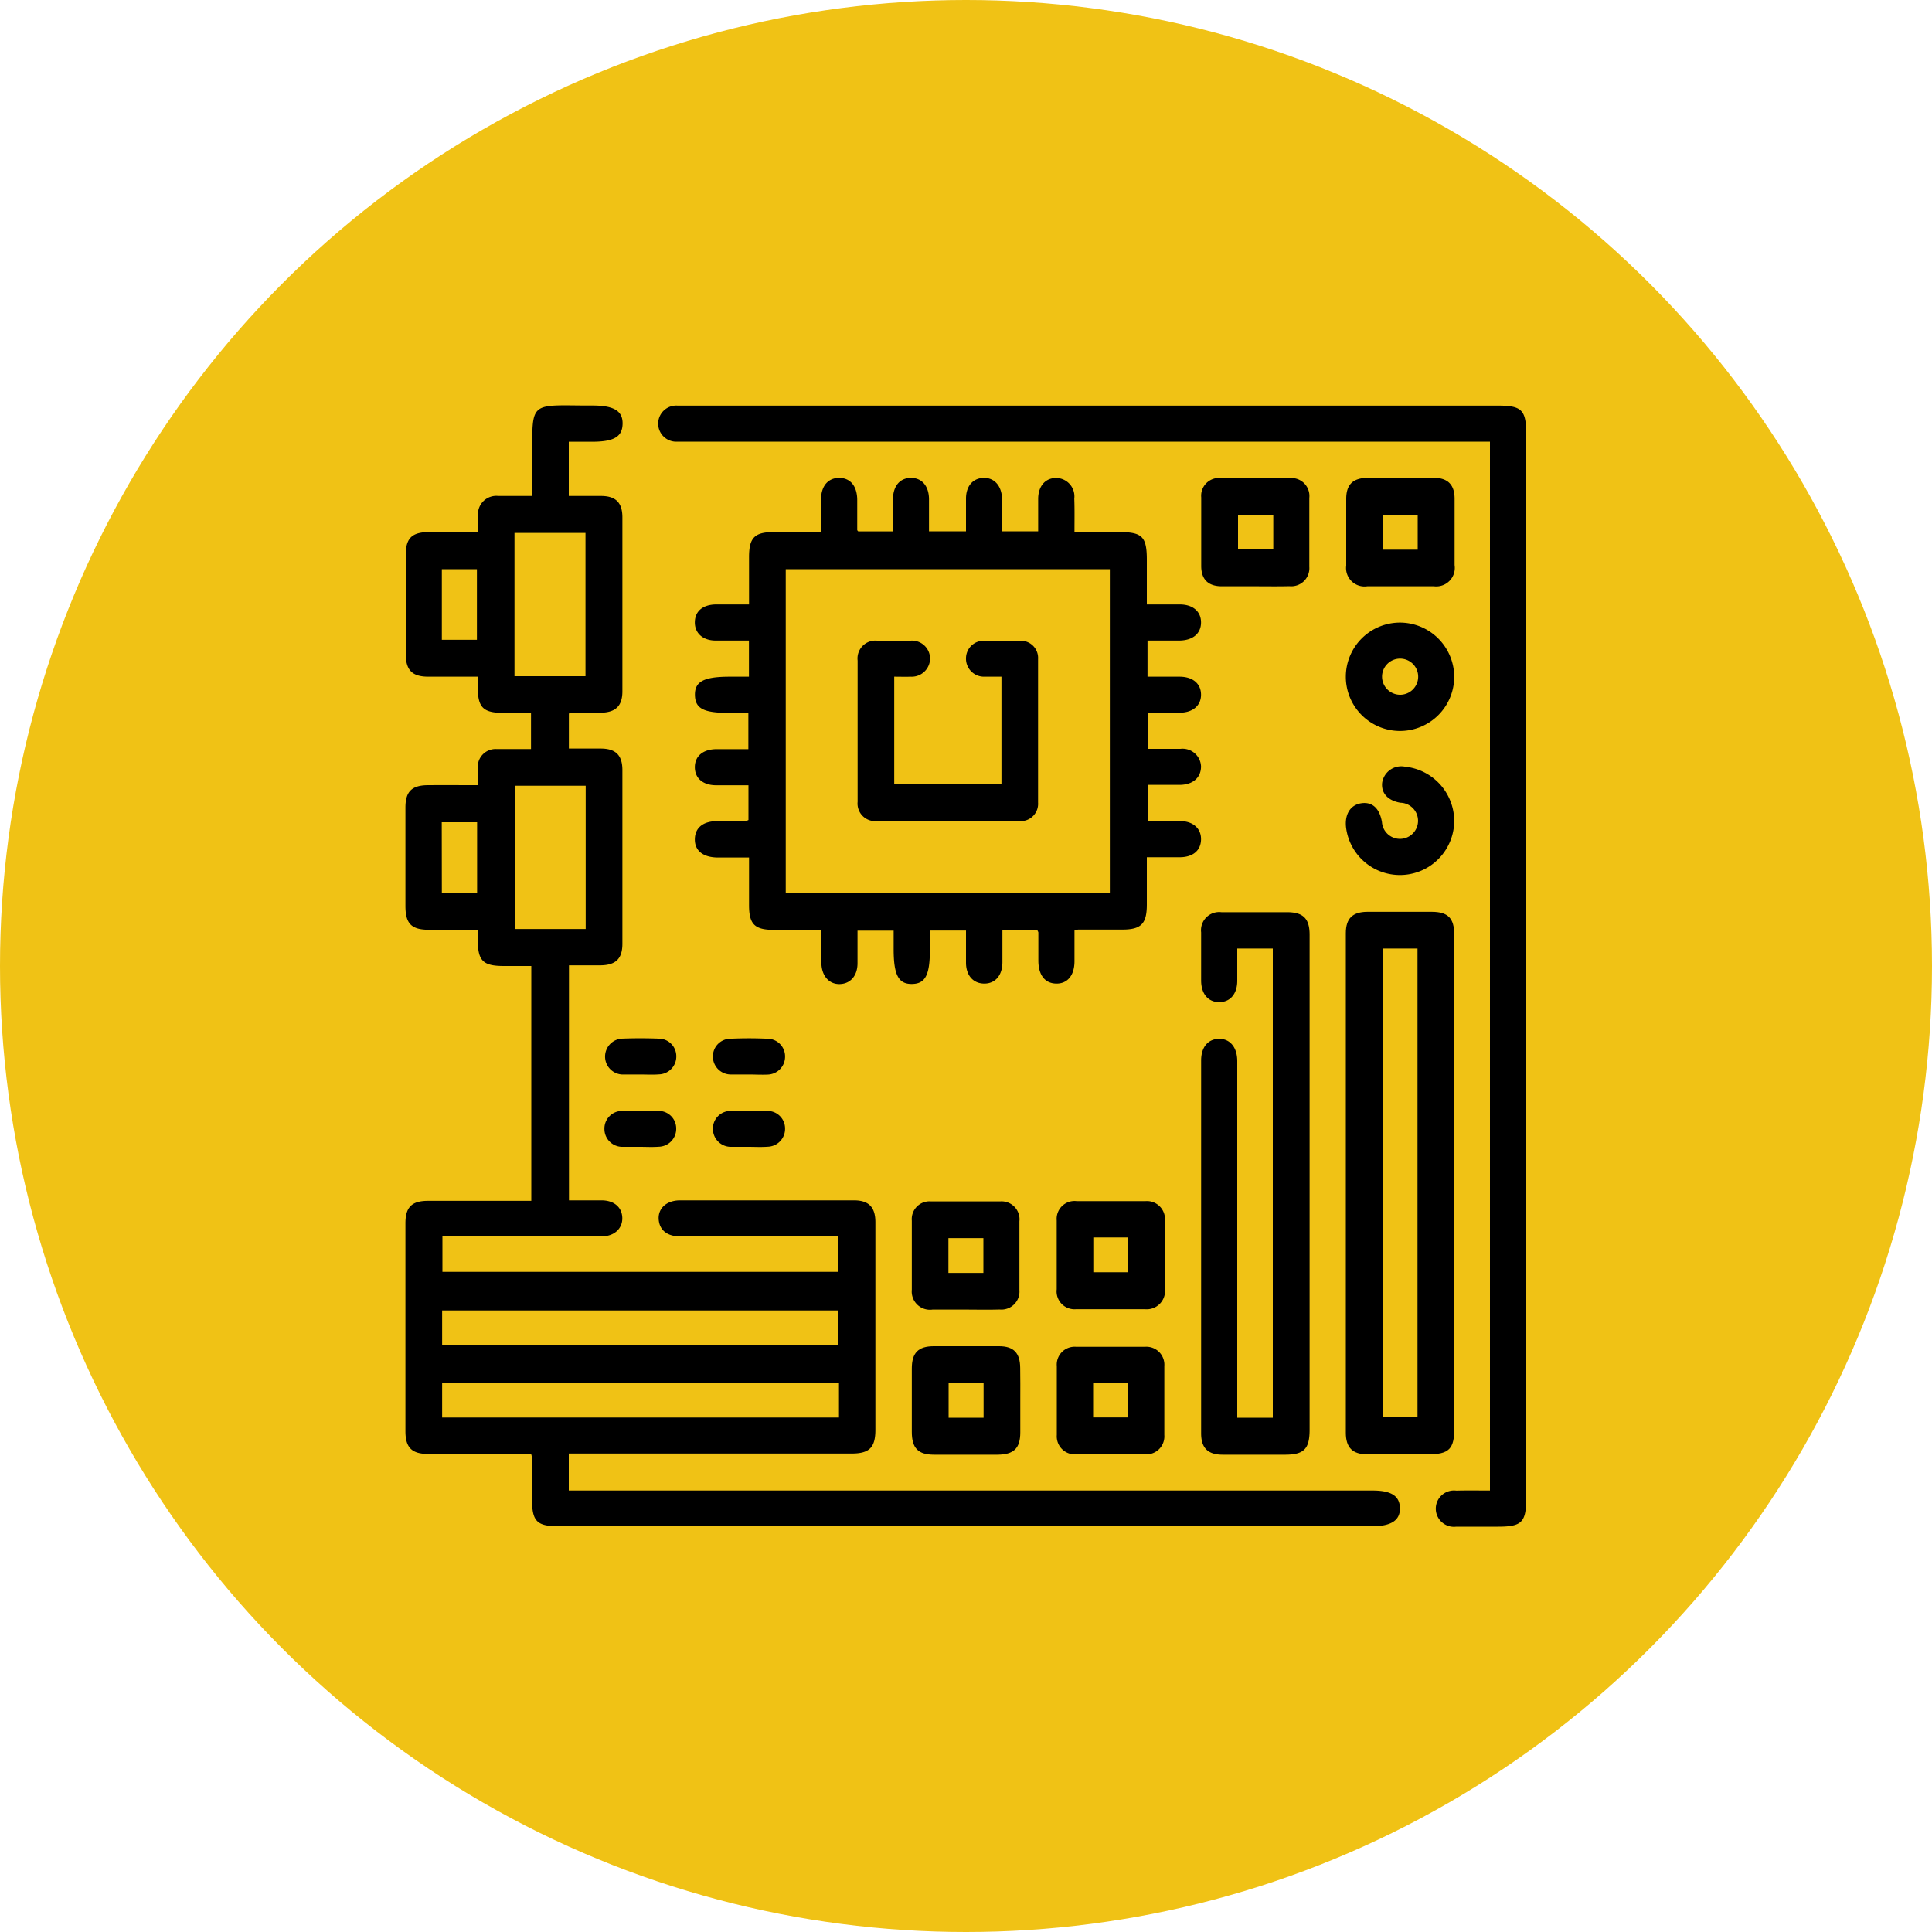 <svg xmlns="http://www.w3.org/2000/svg" id="Layer_1" data-name="Layer 1" viewBox="0 0 200 200"><defs><style>.cls-1{fill:#f0c215;}</style></defs><circle class="cls-1" cx="100" cy="100" r="100"></circle><path d="M58.88,150.55v3.75h1.54q40.83,0,81.67,0c1.94,0,2.81.56,2.83,1.83S144,158,142,158H57.92c-2.37,0-2.85-.48-2.85-2.89,0-1.41,0-2.81,0-4.21a2.14,2.14,0,0,0-.09-.39H44.3c-1.67,0-2.33-.66-2.33-2.35q0-10.75,0-21.53c0-1.67.66-2.32,2.35-2.32H55V100H52.17c-2.17,0-2.7-.53-2.71-2.67,0-.31,0-.62,0-1.08H44.41c-1.82,0-2.44-.63-2.44-2.47,0-3.39,0-6.79,0-10.18,0-1.67.66-2.31,2.35-2.32s3.34,0,5.14,0c0-.67,0-1.24,0-1.81a1.84,1.84,0,0,1,1.91-1.93c1.17,0,2.34,0,3.6,0V73.8H52.13c-2.1,0-2.66-.55-2.67-2.6,0-.34,0-.68,0-1.15-1.77,0-3.43,0-5.1,0S42,69.41,42,67.65q0-5.1,0-10.18c0-1.76.64-2.38,2.4-2.39h5.09c0-.58,0-1.1,0-1.63a1.9,1.9,0,0,1,2.09-2.11c1.12,0,2.25,0,3.52,0,0-1.42,0-2.77,0-4.12,0-5.54-.28-5.29,5.3-5.24h.93c2.23,0,3.15.56,3.12,1.9s-.9,1.85-3.18,1.85H58.88v5.61c1.1,0,2.22,0,3.33,0,1.53,0,2.22.69,2.22,2.22q0,9,0,18c0,1.52-.7,2.19-2.22,2.22l-3.16,0s-.06,0-.16.1v3.61c1.07,0,2.18,0,3.29,0,1.55,0,2.24.68,2.25,2.2q0,9,0,18c0,1.58-.7,2.23-2.31,2.24H58.9v24.33c1.13,0,2.25,0,3.37,0,1.3,0,2.12.72,2.15,1.81s-.81,1.92-2.16,1.92H45.8v3.67h41v-3.67H70.4c-1.28,0-2.07-.6-2.2-1.63-.16-1.21.75-2.1,2.2-2.1h16c.66,0,1.32,0,2,0,1.53,0,2.21.7,2.22,2.23,0,3.58,0,7.17,0,10.76s0,7.17,0,10.76c0,1.84-.62,2.46-2.46,2.46H58.88ZM45.77,139.26h41v-3.6h-41Zm41.08,3.89H45.77v3.59H86.85ZM60.61,70V55.17H53.26V70ZM53.28,81.34V96.17h7.35V81.34ZM45.74,66.23h3.63V58.92H45.74Zm0,26.22h3.65V85.12H45.73Z"></path><path d="M111.23,55.08h4.65c2.37,0,2.84.48,2.84,2.89v4.6c1.18,0,2.29,0,3.41,0,1.37,0,2.21.74,2.2,1.88s-.85,1.84-2.23,1.86h-3.31v3.74c1.08,0,2.2,0,3.31,0,1.38,0,2.22.72,2.23,1.85s-.84,1.87-2.2,1.88c-1.09,0-2.17,0-3.33,0v3.74c1.15,0,2.27,0,3.39,0a1.91,1.91,0,0,1,2.14,1.82c0,1.14-.82,1.89-2.18,1.91-1.08,0-2.17,0-3.34,0V85c1.12,0,2.23,0,3.35,0,1.36,0,2.2.78,2.17,1.92s-.85,1.8-2.15,1.82c-1.09,0-2.18,0-3.46,0v4.89c0,2-.58,2.6-2.55,2.6l-4.56,0a1.58,1.58,0,0,0-.38.1c0,1,0,2.1,0,3.18,0,1.46-.73,2.33-1.89,2.31s-1.84-.87-1.85-2.36c0-1,0-2,0-2.92,0-.07-.06-.14-.11-.27h-3.61c0,1.1,0,2.22,0,3.33,0,1.37-.74,2.22-1.87,2.22S100,101,100,99.65c0-1.08,0-2.17,0-3.32H96.26v2c0,2.6-.47,3.51-1.85,3.53s-1.9-.9-1.9-3.59V96.34H88.77c0,1.14,0,2.25,0,3.37,0,1.3-.73,2.12-1.82,2.16s-1.89-.81-1.92-2.16c0-.55,0-1.09,0-1.64V96.26H80.12c-2,0-2.58-.58-2.58-2.56,0-1.59,0-3.19,0-4.93-1.12,0-2.16,0-3.19,0-1.56,0-2.44-.7-2.42-1.9S72.8,85,74.29,85l2.93,0c.07,0,.13-.06.26-.11V81.29c-1.11,0-2.22,0-3.34,0-1.37,0-2.21-.73-2.21-1.87s.83-1.85,2.22-1.87c1.08,0,2.16,0,3.32,0V73.8h-2c-2.64,0-3.5-.45-3.53-1.84s.89-1.91,3.59-1.91h2V66.31H74.09c-1.35,0-2.19-.79-2.16-1.93s.85-1.78,2.15-1.81h3.46v-4.9c0-2,.57-2.59,2.55-2.59H85c0-1.19,0-2.3,0-3.42,0-1.37.75-2.2,1.89-2.19s1.83.85,1.85,2.24c0,1,0,2.1,0,3.15,0,0,0,.06.11.15h3.59c0-1.09,0-2.2,0-3.31,0-1.39.72-2.22,1.85-2.23s1.87.83,1.88,2.2c0,1.09,0,2.17,0,3.33H100c0-1.15,0-2.27,0-3.39,0-1.3.72-2.11,1.82-2.14s1.88.81,1.91,2.17c0,.55,0,1.09,0,1.64V55h3.74c0-1.11,0-2.23,0-3.35,0-1.36.78-2.2,1.91-2.17a1.91,1.91,0,0,1,1.83,2.14C111.25,52.7,111.23,53.79,111.23,55.08Zm3.66,37.39V58.92H81.34V92.47Z"></path><path d="M154.24,154.3V45.72H71.31c-.39,0-.79,0-1.17,0a1.87,1.87,0,1,1,0-3.73c.31,0,.63,0,.94,0h84c2.46,0,2.91.46,2.91,2.94V155.1c0,2.48-.45,2.94-2.91,2.94-1.44,0-2.88,0-4.33,0a1.88,1.88,0,1,1,0-3.73C151.89,154.28,153,154.3,154.24,154.3Z"></path><path d="M150.55,122.59v25.27c0,2.14-.55,2.69-2.7,2.69h-6.32c-1.52,0-2.21-.7-2.21-2.23q0-25.84,0-51.71c0-1.53.69-2.21,2.22-2.22q3.33,0,6.67,0c1.68,0,2.33.66,2.33,2.34Q150.56,109.66,150.55,122.59Zm-7.41-24.4v48.52h3.6V98.19Z"></path><path d="M131.76,98.19h-3.68c0,1.11,0,2.22,0,3.34,0,1.37-.74,2.21-1.87,2.21s-1.86-.84-1.87-2.22c0-1.67,0-3.35,0-5a1.88,1.88,0,0,1,2.1-2.09c2.27,0,4.53,0,6.79,0,1.68,0,2.34.66,2.34,2.34V148c0,2-.58,2.59-2.56,2.59h-6.43c-1.54,0-2.24-.69-2.24-2.21v-38.6c0-1.38.71-2.22,1.84-2.24s1.9.85,1.9,2.31v36.91h3.68Z"></path><path d="M129.88,60.69c-1.14,0-2.27,0-3.4,0-1.4,0-2.12-.7-2.13-2.07q0-3.55,0-7.13a1.84,1.84,0,0,1,2.05-2q3.57,0,7.14,0a1.86,1.86,0,0,1,2,2.06c0,2.38,0,4.75,0,7.13a1.87,1.87,0,0,1-2.06,2C132.29,60.71,131.08,60.69,129.88,60.69Zm1.93-7.41h-3.65v3.58h3.65Z"></path><path d="M145,49.46h3.4c1.46,0,2.17.7,2.18,2.14q0,3.45,0,6.9a1.92,1.92,0,0,1-2.14,2.19q-3.45,0-6.9,0a1.91,1.91,0,0,1-2.18-2.14q0-3.45,0-6.9c0-1.51.7-2.17,2.25-2.19Zm1.76,7.44V53.3h-3.6v3.6Z"></path><path d="M99.92,135.57c-1.13,0-2.26,0-3.39,0a1.89,1.89,0,0,1-2.14-2.06q0-3.57,0-7.14a1.84,1.84,0,0,1,2-2c2.38,0,4.76,0,7.14,0a1.86,1.86,0,0,1,2,2.06q0,3.57,0,7.13a1.87,1.87,0,0,1-2.06,2C102.34,135.6,101.13,135.57,99.92,135.57Zm-1.74-3.8h3.62v-3.6H98.18Z"></path><path d="M120.59,130c0,1.13,0,2.26,0,3.39a1.9,1.9,0,0,1-2.07,2.14q-3.57,0-7.13,0a1.85,1.85,0,0,1-2-2.06c0-2.38,0-4.76,0-7.13a1.85,1.85,0,0,1,2.06-2c2.38,0,4.76,0,7.14,0a1.87,1.87,0,0,1,2,2.06C120.61,127.62,120.59,128.83,120.59,130Zm-7.41-1.9v3.6h3.61v-3.6Z"></path><path d="M105.62,145c0,1.09,0,2.19,0,3.28,0,1.66-.68,2.3-2.37,2.31H96.7c-1.66,0-2.31-.67-2.31-2.37,0-2.18,0-4.37,0-6.55,0-1.62.66-2.3,2.25-2.31h6.78c1.52,0,2.18.7,2.19,2.25C105.63,142.7,105.62,143.83,105.62,145Zm-3.8-1.84H98.2v3.6h3.62Z"></path><path d="M114.91,150.55c-1.17,0-2.34,0-3.51,0a1.86,1.86,0,0,1-2-2q0-3.57,0-7.13a1.85,1.85,0,0,1,2-2q3.57,0,7.13,0a1.86,1.86,0,0,1,2,2q0,3.56,0,7.13a1.86,1.86,0,0,1-2,2C117.33,150.57,116.12,150.55,114.91,150.55Zm-1.75-3.82h3.6v-3.61h-3.6Z"></path><path d="M150.54,70.05a5.61,5.61,0,1,1-5.55-5.6A5.63,5.63,0,0,1,150.54,70.05Zm-5.61,1.87a1.87,1.87,0,1,0-1.86-1.84A1.88,1.88,0,0,0,144.93,71.92Z"></path><path d="M150.54,85a5.62,5.62,0,0,1-11.19.71c-.18-1.4.44-2.4,1.59-2.56s1.88.56,2.12,1.95a1.87,1.87,0,1,0,1.91-2c-1.3-.22-2-1-1.89-2.06a2,2,0,0,1,2.38-1.67A5.66,5.66,0,0,1,150.54,85Z"></path><path d="M66.23,111.23c-.62,0-1.25,0-1.87,0a1.86,1.86,0,0,1,0-3.71c1.28-.05,2.57-.05,3.86,0a1.82,1.82,0,0,1,1.79,1.8,1.85,1.85,0,0,1-1.82,1.9C67.56,111.27,66.89,111.23,66.23,111.23Z"></path><path d="M77.49,111.23c-.62,0-1.25,0-1.87,0a1.85,1.85,0,0,1-1.82-1.9,1.82,1.82,0,0,1,1.79-1.8c1.29-.06,2.58-.06,3.86,0a1.83,1.83,0,0,1,1.82,1.9,1.85,1.85,0,0,1-1.79,1.81C78.82,111.27,78.15,111.23,77.49,111.23Z"></path><path d="M66.22,118.72c-.62,0-1.25,0-1.87,0a1.85,1.85,0,0,1-1.78-1.82A1.83,1.83,0,0,1,64.4,115c1.28,0,2.57,0,3.86,0A1.82,1.82,0,0,1,70,116.82a1.85,1.85,0,0,1-1.83,1.89C67.55,118.76,66.89,118.72,66.22,118.72Z"></path><path d="M77.46,118.72c-.62,0-1.25,0-1.87,0a1.86,1.86,0,0,1-1.79-1.82A1.83,1.83,0,0,1,75.62,115c1.29,0,2.58,0,3.86,0a1.82,1.82,0,0,1,1.79,1.81,1.85,1.85,0,0,1-1.82,1.9C78.79,118.76,78.12,118.72,77.46,118.72Z"></path><path d="M92.57,70.05V81.2h11.1V70.05c-.63,0-1.24,0-1.85,0A1.86,1.86,0,0,1,100,68.12a1.82,1.82,0,0,1,1.8-1.79c1.29,0,2.58,0,3.86,0a1.78,1.78,0,0,1,1.8,1.9q0,7.42,0,14.86A1.79,1.79,0,0,1,105.57,85q-7.42,0-14.85,0a1.82,1.82,0,0,1-1.94-2q0-7.31,0-14.62a1.85,1.85,0,0,1,2-2.06c1.17,0,2.34,0,3.5,0a1.87,1.87,0,0,1,2,1.89,1.9,1.9,0,0,1-2,1.84C93.7,70.07,93.17,70.05,92.57,70.05Z"></path></svg>